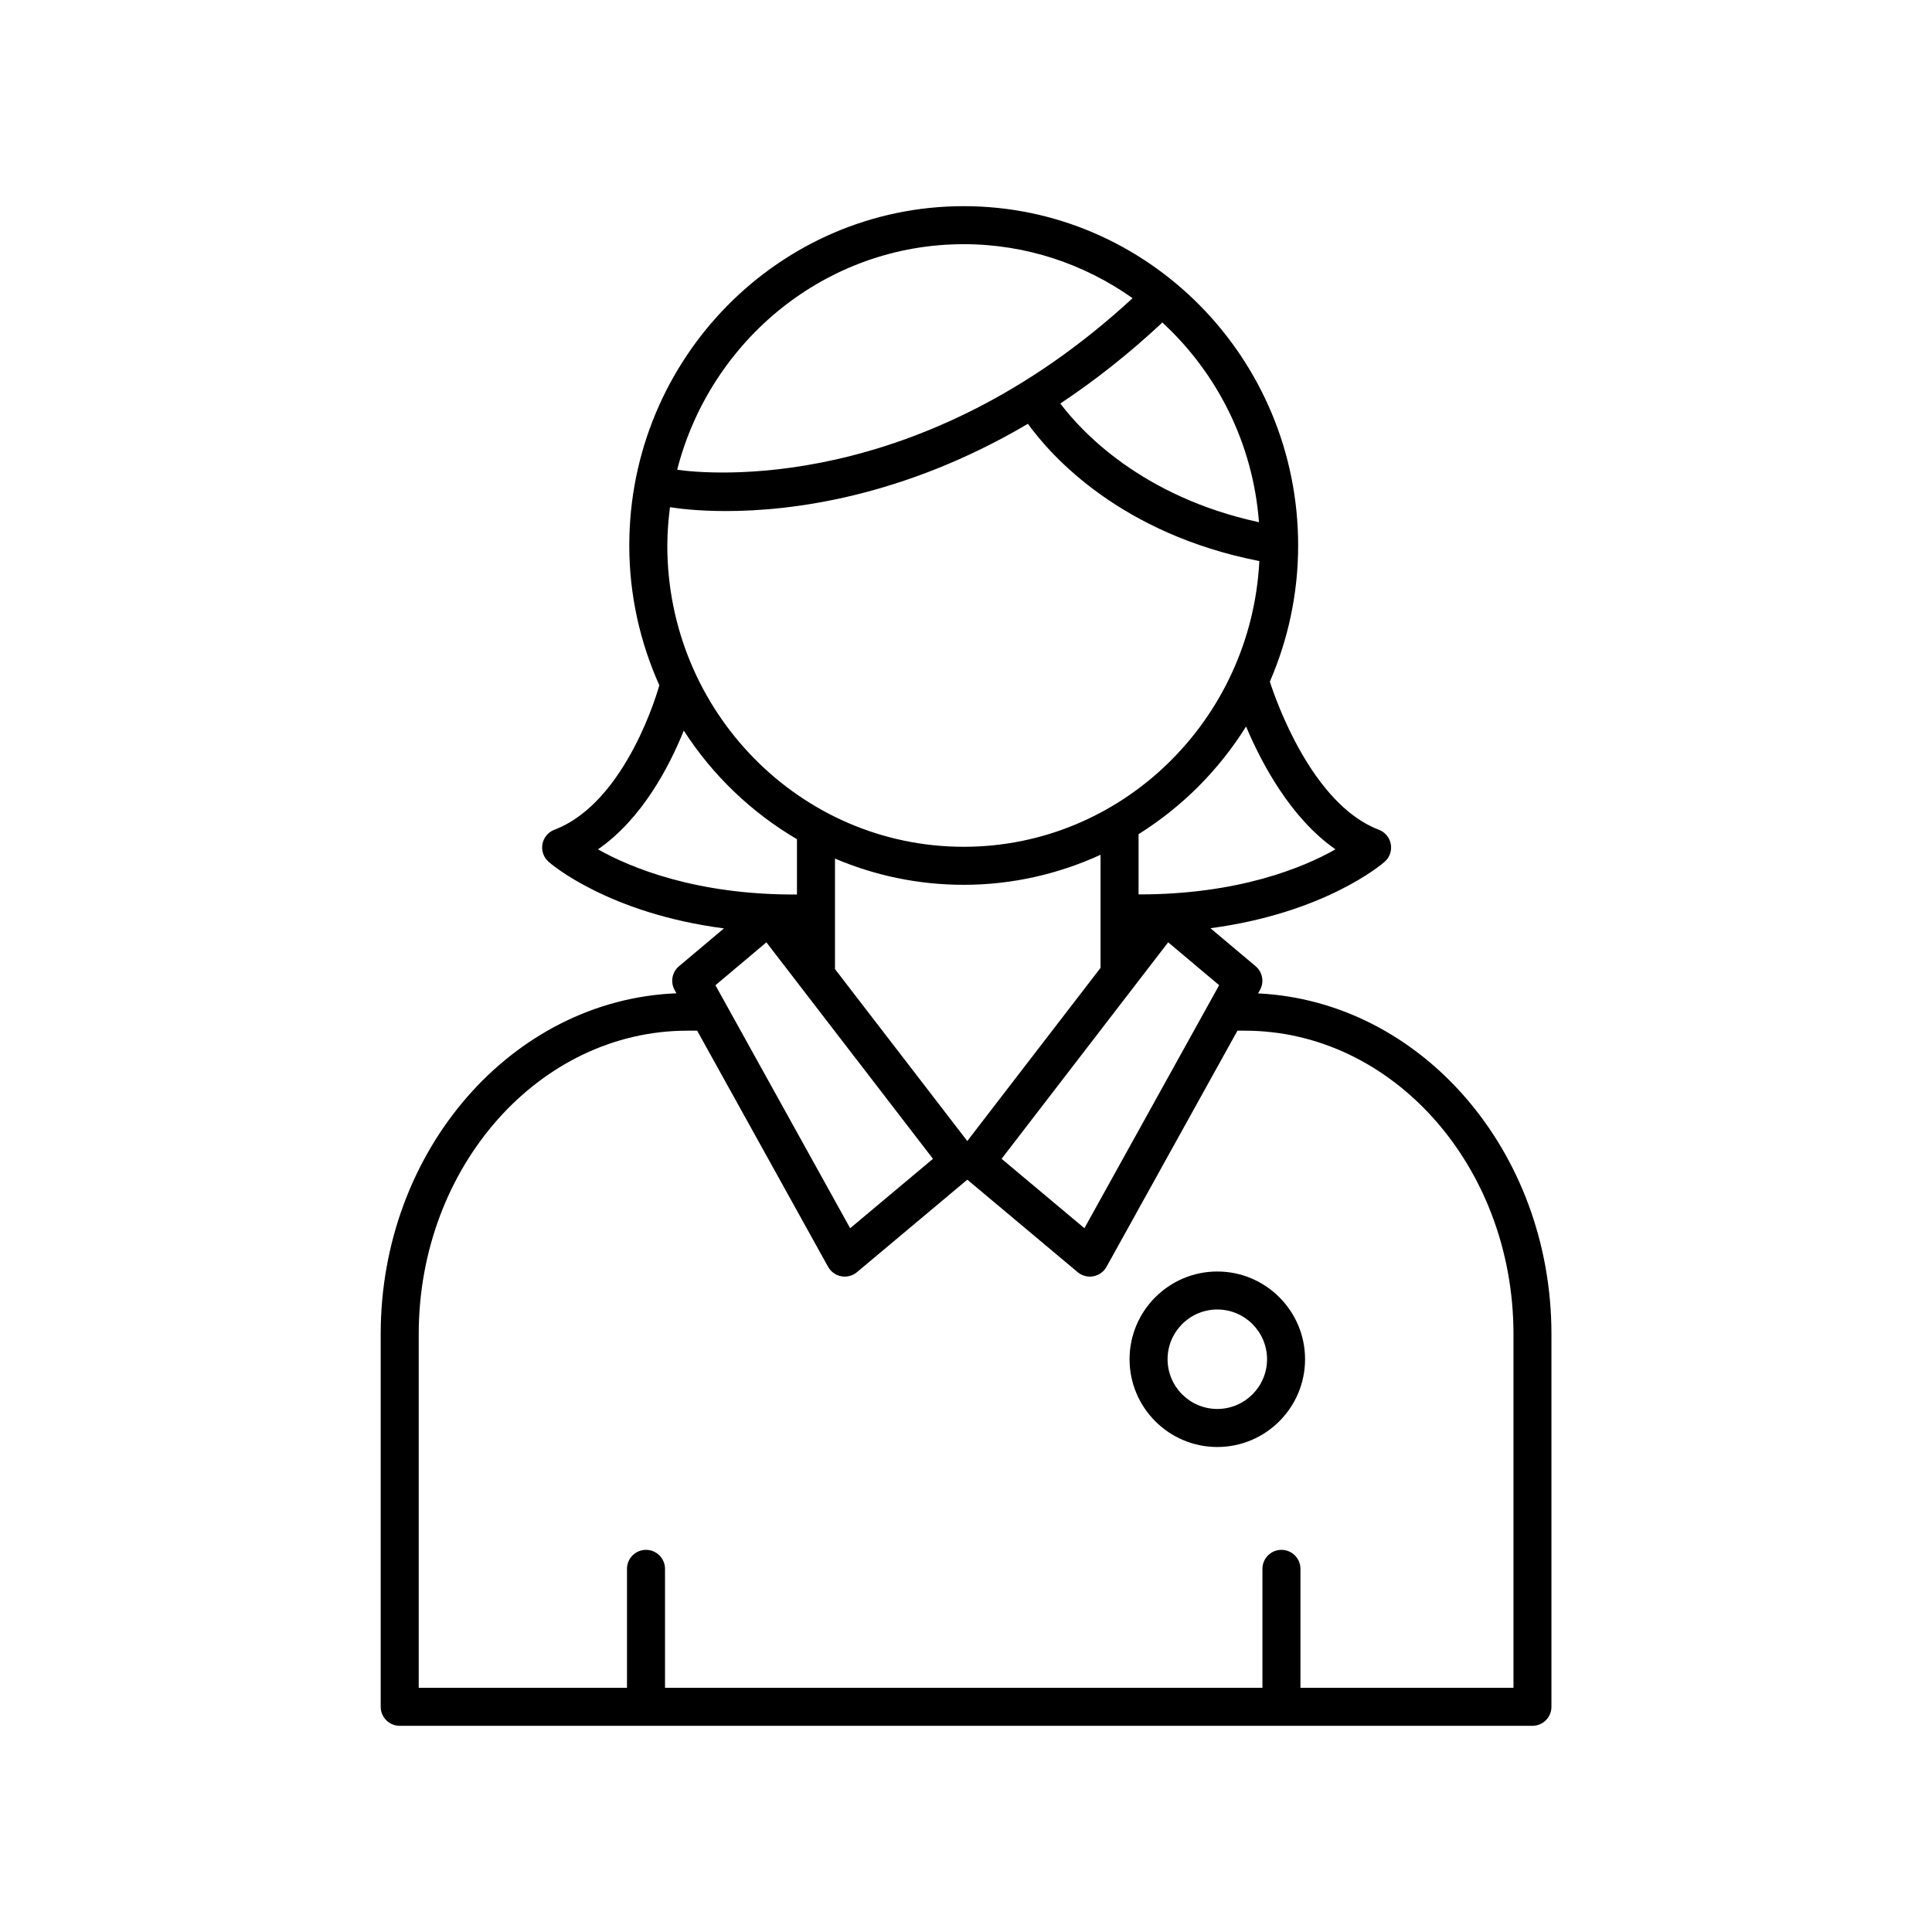 <?xml version="1.0" encoding="UTF-8"?>
<!-- Uploaded to: ICON Repo, www.svgrepo.com, Generator: ICON Repo Mixer Tools -->
<svg fill="#000000" width="800px" height="800px" version="1.1" viewBox="144 144 512 512" xmlns="http://www.w3.org/2000/svg">
 <g>
  <path d="m244.89 497.55v98.766c0 2.785 2.258 5.039 5.039 5.039h300.18c2.781 0 5.039-2.254 5.039-5.039v-98.766c0-48.562-34.57-88.203-77.746-90.289l0.508-0.91c1.168-2.109 0.68-4.746-1.16-6.297l-11.965-10.066c30.309-4.031 45.402-16.938 46.168-17.613 1.324-1.168 1.941-2.949 1.621-4.68-0.316-1.738-1.516-3.184-3.168-3.809-17.758-6.746-27.355-34.48-28.883-39.246 4.797-11.055 7.5-23.246 7.5-36.078 0-49.586-39.762-89.926-88.629-89.926-48.871 0-88.629 40.34-88.629 89.926 0 13.23 2.902 25.754 7.981 37.082-0.016 0.055-0.059 0.098-0.074 0.152-0.086 0.309-8.484 30.773-27.754 38.098-1.652 0.625-2.852 2.07-3.168 3.809-0.312 1.734 0.301 3.508 1.621 4.68 0.766 0.676 15.957 13.668 46.48 17.652l-11.914 10.027c-1.844 1.551-2.328 4.188-1.16 6.297l0.488 0.875c-43.477 1.727-78.379 41.523-78.379 90.316zm186.49-28.062-21.949-18.395 44.148-57.375 13.508 11.371zm-31.039-23.105-35.059-45.566v-29.281c10.508 4.465 22.031 6.949 34.117 6.949 12.922 0 25.176-2.887 36.258-7.957v29.965zm-79.496-157.82c0-3.445 0.289-6.82 0.707-10.156 2.039 0.332 7.219 1.027 14.867 1.027 17.281 0 46.914-3.617 79.988-23.121 6.144 8.523 24.527 29.164 61.332 36.375-2.137 42.102-36.406 75.719-78.348 75.719-43.309 0-78.547-35.816-78.547-79.844zm177.07 80.516c-8.539 4.867-25.84 11.992-52.184 11.949v-15.965c11.504-7.199 21.254-16.953 28.492-28.527 4.106 9.73 11.805 24.281 23.691 32.543zm-20.273-86.688c-31.141-6.731-47.188-24.199-52.645-31.457 8.812-5.856 17.805-12.844 26.824-21.262 0.074-0.07 0.102-0.168 0.172-0.242 14.484 13.32 24.059 31.996 25.648 52.961zm-78.246-73.68c16.625 0 32.039 5.316 44.75 14.309-56.633 52.273-112.92 46.578-120.69 45.473 8.785-34.328 39.453-59.781 75.941-59.781zm-74.184 128.91c7.621 11.824 17.91 21.684 29.992 28.777v14.652c-26.492 0.172-44.059-7.062-52.73-11.965 11.781-8.152 18.996-22.184 22.738-31.465zm21.891 56.105 44.145 57.375-21.945 18.395-35.703-64.398zm-20.922 23.414h2.574l34.699 62.578c0.73 1.316 2.004 2.231 3.488 2.508 0.309 0.055 0.613 0.086 0.922 0.086 1.176 0 2.324-0.406 3.238-1.176l29.246-24.512 29.246 24.512c0.91 0.766 2.062 1.176 3.234 1.176 0.309 0 0.613-0.031 0.922-0.086 1.477-0.277 2.754-1.195 3.488-2.508l34.699-62.578h1.934c39.266 0 71.215 36.074 71.215 80.414v93.73h-56.453v-31.52c0-2.785-2.258-5.039-5.039-5.039s-5.039 2.254-5.039 5.039v31.52h-158.32v-31.52c0-2.785-2.258-5.039-5.039-5.039s-5.039 2.254-5.039 5.039v31.52h-55.191v-93.73c0-44.34 31.949-80.414 71.215-80.414z"/>
  <path d="m466.6 527.47c12.82 0 23.254-10.434 23.254-23.254s-10.434-23.254-23.254-23.254c-12.82 0-23.254 10.434-23.254 23.254s10.426 23.254 23.254 23.254zm0-36.441c7.266 0 13.18 5.914 13.18 13.18 0 7.266-5.914 13.18-13.18 13.18-7.266 0-13.18-5.914-13.18-13.18 0-7.266 5.91-13.18 13.18-13.18z"/>
 </g>
</svg>
